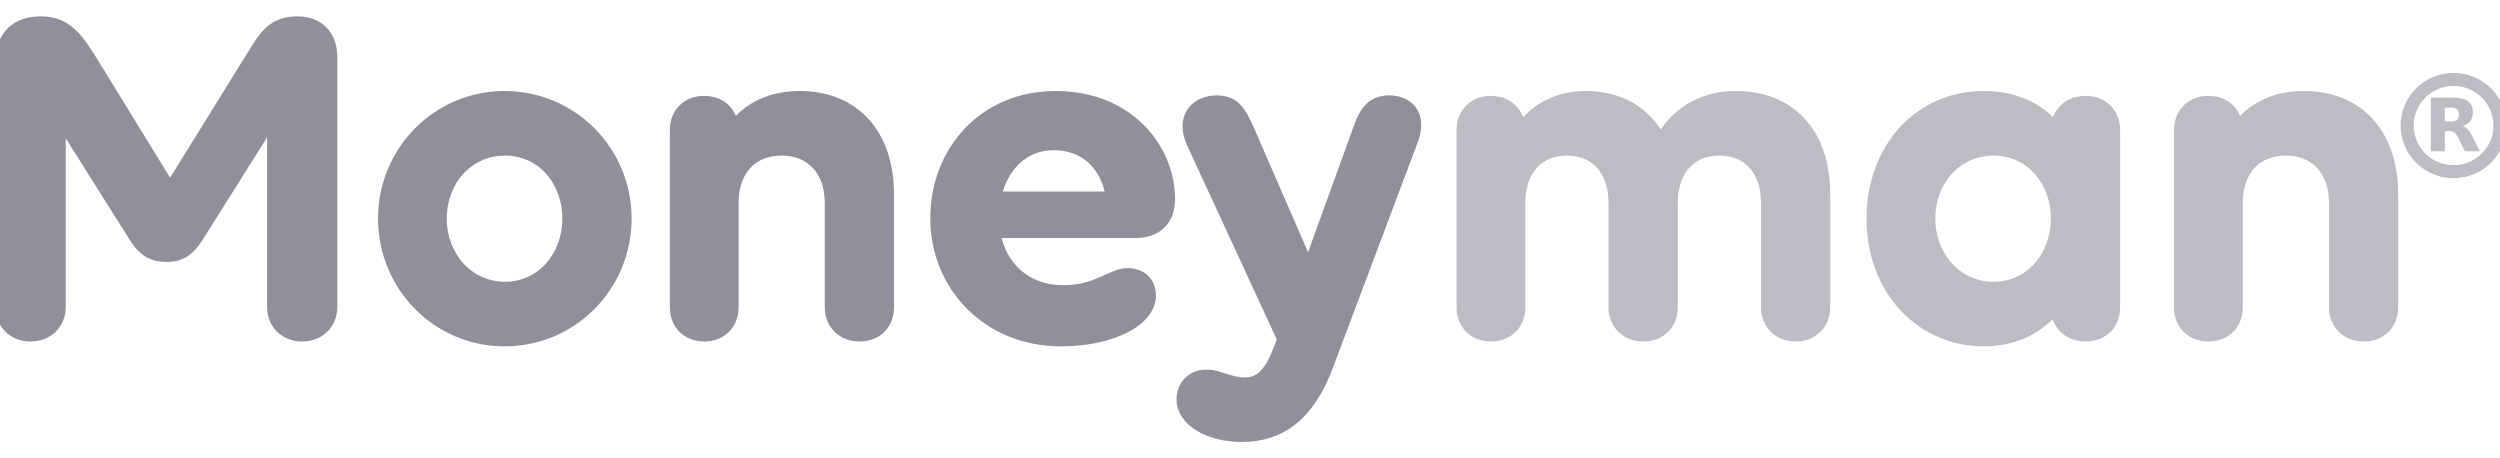 <svg width="120" height="22" viewBox="0 0 120 22" fill="none" xmlns="http://www.w3.org/2000/svg">
<g id="Moneyman Logo">
<g id="Group">
<path id="Vector" fill-rule="evenodd" clip-rule="evenodd" d="M14.283 1C15.365 1 15.977 1.726 15.977 2.733V14.724C15.977 15.567 15.365 16.176 14.494 16.176C13.647 16.176 13.035 15.567 13.035 14.724V5.848L9.529 11.422C9.082 12.124 8.635 12.358 7.976 12.358C7.341 12.358 6.871 12.124 6.424 11.422L2.941 5.895V14.724C2.941 15.567 2.329 16.176 1.459 16.176C0.612 16.176 0 15.567 0 14.724V2.944C0 1.75 0.706 1 1.953 1C3.059 1 3.624 1.586 4.306 2.663L8.165 8.939L12.33 2.218C12.8 1.468 13.294 1 14.283 1ZM18.36 10.485C18.36 7.23 20.972 4.583 24.219 4.583C27.49 4.583 30.102 7.23 30.102 10.485C30.102 13.764 27.49 16.41 24.219 16.41C20.972 16.41 18.36 13.764 18.36 10.485ZM27.207 10.485C27.207 8.682 25.96 7.253 24.243 7.253C22.502 7.253 21.231 8.682 21.231 10.485C21.231 12.288 22.502 13.74 24.243 13.74C25.96 13.74 27.207 12.288 27.207 10.485ZM38.391 4.583C41.003 4.583 42.697 6.386 42.697 9.314V14.747C42.697 15.59 42.109 16.176 41.262 16.176C40.414 16.176 39.803 15.59 39.803 14.747V9.735C39.803 8.213 38.909 7.253 37.521 7.253C36.109 7.253 35.238 8.213 35.238 9.735V14.747C35.238 15.59 34.65 16.176 33.803 16.176C32.956 16.176 32.367 15.59 32.367 14.747V6.246C32.367 5.403 32.956 4.817 33.779 4.817C34.579 4.817 35.12 5.286 35.215 6.012C35.92 5.098 37.026 4.583 38.391 4.583ZM56.187 9.548C56.187 10.555 55.598 11.211 54.492 11.211H47.81C48.092 12.78 49.292 13.904 51.01 13.904C52.704 13.904 53.316 13.084 54.116 13.084C54.798 13.084 55.269 13.506 55.269 14.185C55.269 15.45 53.363 16.41 50.916 16.41C47.41 16.41 44.869 13.764 44.869 10.485C44.869 7.229 47.198 4.583 50.68 4.583C54.21 4.583 56.187 7.136 56.187 9.548ZM50.586 6.995C49.175 6.995 48.186 7.979 47.857 9.408H53.292C53.01 7.838 51.951 6.995 50.586 6.995ZM66.688 4.794C67.629 4.794 68.311 5.496 67.864 6.714L63.794 17.534C62.9 19.97 61.488 21 59.605 21C58.053 21 56.688 20.274 56.688 19.15C56.688 18.541 57.135 17.956 57.911 17.956C58.546 17.956 58.993 18.33 59.77 18.33C60.499 18.33 60.947 17.838 61.417 16.55L61.511 16.269L57.182 6.902C56.593 5.637 57.346 4.794 58.405 4.794C59.3 4.794 59.605 5.356 59.982 6.199L62.805 12.686L65.182 6.129C65.488 5.239 65.888 4.794 66.688 4.794Z" fill="#8F9099" stroke="#8F9099" stroke-width="0.43"/>
<path id="Vector_2" fill-rule="evenodd" clip-rule="evenodd" d="M83.307 4.583C85.918 4.583 87.636 6.317 87.636 9.314V14.747C87.636 15.591 87.025 16.176 86.201 16.176C85.354 16.176 84.742 15.591 84.742 14.747V9.736C84.742 8.213 83.895 7.253 82.53 7.253C81.165 7.253 80.318 8.213 80.318 9.736V14.747C80.318 15.591 79.73 16.176 78.883 16.176C78.036 16.176 77.424 15.591 77.424 14.747V9.736C77.424 8.213 76.577 7.253 75.213 7.253C73.848 7.253 73.001 8.213 73.001 9.736V14.747C73.001 15.591 72.412 16.176 71.566 16.176C70.718 16.176 70.13 15.591 70.13 14.747V6.246C70.13 5.403 70.718 4.818 71.542 4.818C72.365 4.818 72.93 5.333 73.001 6.106C73.683 5.169 74.765 4.583 76.107 4.583C77.754 4.583 79.001 5.309 79.707 6.621C80.366 5.52 81.519 4.583 83.307 4.583Z" fill="#BBBCC4" stroke="#BBBCC4" stroke-width="0.43"/>
<path id="Vector_3" fill-rule="evenodd" clip-rule="evenodd" d="M100.115 4.818C100.962 4.818 101.551 5.403 101.551 6.246V14.747C101.551 15.59 100.962 16.176 100.115 16.176C99.292 16.176 98.703 15.637 98.656 14.864C97.856 15.825 96.704 16.41 95.221 16.41C92.233 16.41 89.809 13.998 89.809 10.485C89.809 7.112 92.092 4.583 95.221 4.583C96.704 4.583 97.856 5.122 98.656 6.058C98.751 5.309 99.315 4.817 100.115 4.817V4.818ZM95.692 13.74C97.409 13.74 98.656 12.288 98.656 10.485C98.656 8.682 97.409 7.253 95.692 7.253C93.951 7.253 92.68 8.682 92.68 10.485C92.68 12.288 93.951 13.74 95.692 13.74Z" fill="#BBBCC4" stroke="#BBBCC4" stroke-width="0.43"/>
<path id="Vector_4" fill-rule="evenodd" clip-rule="evenodd" d="M110.593 4.583C113.205 4.583 114.899 6.387 114.899 9.314V14.747C114.899 15.591 114.311 16.176 113.464 16.176C112.617 16.176 112.005 15.591 112.005 14.747V9.736C112.005 8.213 111.111 7.253 109.722 7.253C108.311 7.253 107.44 8.213 107.44 9.736V14.747C107.44 15.591 106.852 16.176 106.005 16.176C105.158 16.176 104.569 15.591 104.569 14.747V6.246C104.569 5.403 105.158 4.818 105.981 4.818C106.781 4.818 107.322 5.286 107.417 6.012C108.122 5.099 109.228 4.583 110.593 4.583Z" fill="#BBBCC4" stroke="#BBBCC4" stroke-width="0.43"/>
<path id="Vector_5" fill-rule="evenodd" clip-rule="evenodd" d="M117.771 8.24C119.002 8.24 120 7.249 120 6.027C120 4.804 119.002 3.813 117.771 3.813C116.54 3.813 115.542 4.804 115.542 6.027C115.542 7.249 116.54 8.24 117.771 8.24Z" stroke="#BBBCC4" stroke-width="0.625"/>
<path id="Vector_6" fill-rule="evenodd" clip-rule="evenodd" d="M117.636 5.827C117.774 5.827 117.875 5.8 117.935 5.747C117.996 5.697 118.028 5.612 118.028 5.492C118.028 5.374 117.996 5.292 117.935 5.239C117.875 5.189 117.774 5.164 117.636 5.164H117.353V5.827H117.636ZM117.353 6.285V7.26H116.684V4.682H117.706C118.049 4.682 118.298 4.739 118.457 4.854C118.618 4.967 118.696 5.147 118.696 5.394C118.696 5.564 118.656 5.705 118.573 5.815C118.489 5.922 118.366 6.005 118.197 6.055C118.29 6.077 118.371 6.125 118.444 6.197C118.517 6.27 118.59 6.38 118.663 6.53L119.028 7.26H118.316L117.998 6.62C117.935 6.492 117.87 6.402 117.804 6.357C117.739 6.31 117.651 6.285 117.542 6.285H117.353Z" fill="#BBBCC4"/>
</g>
</g>
</svg>
